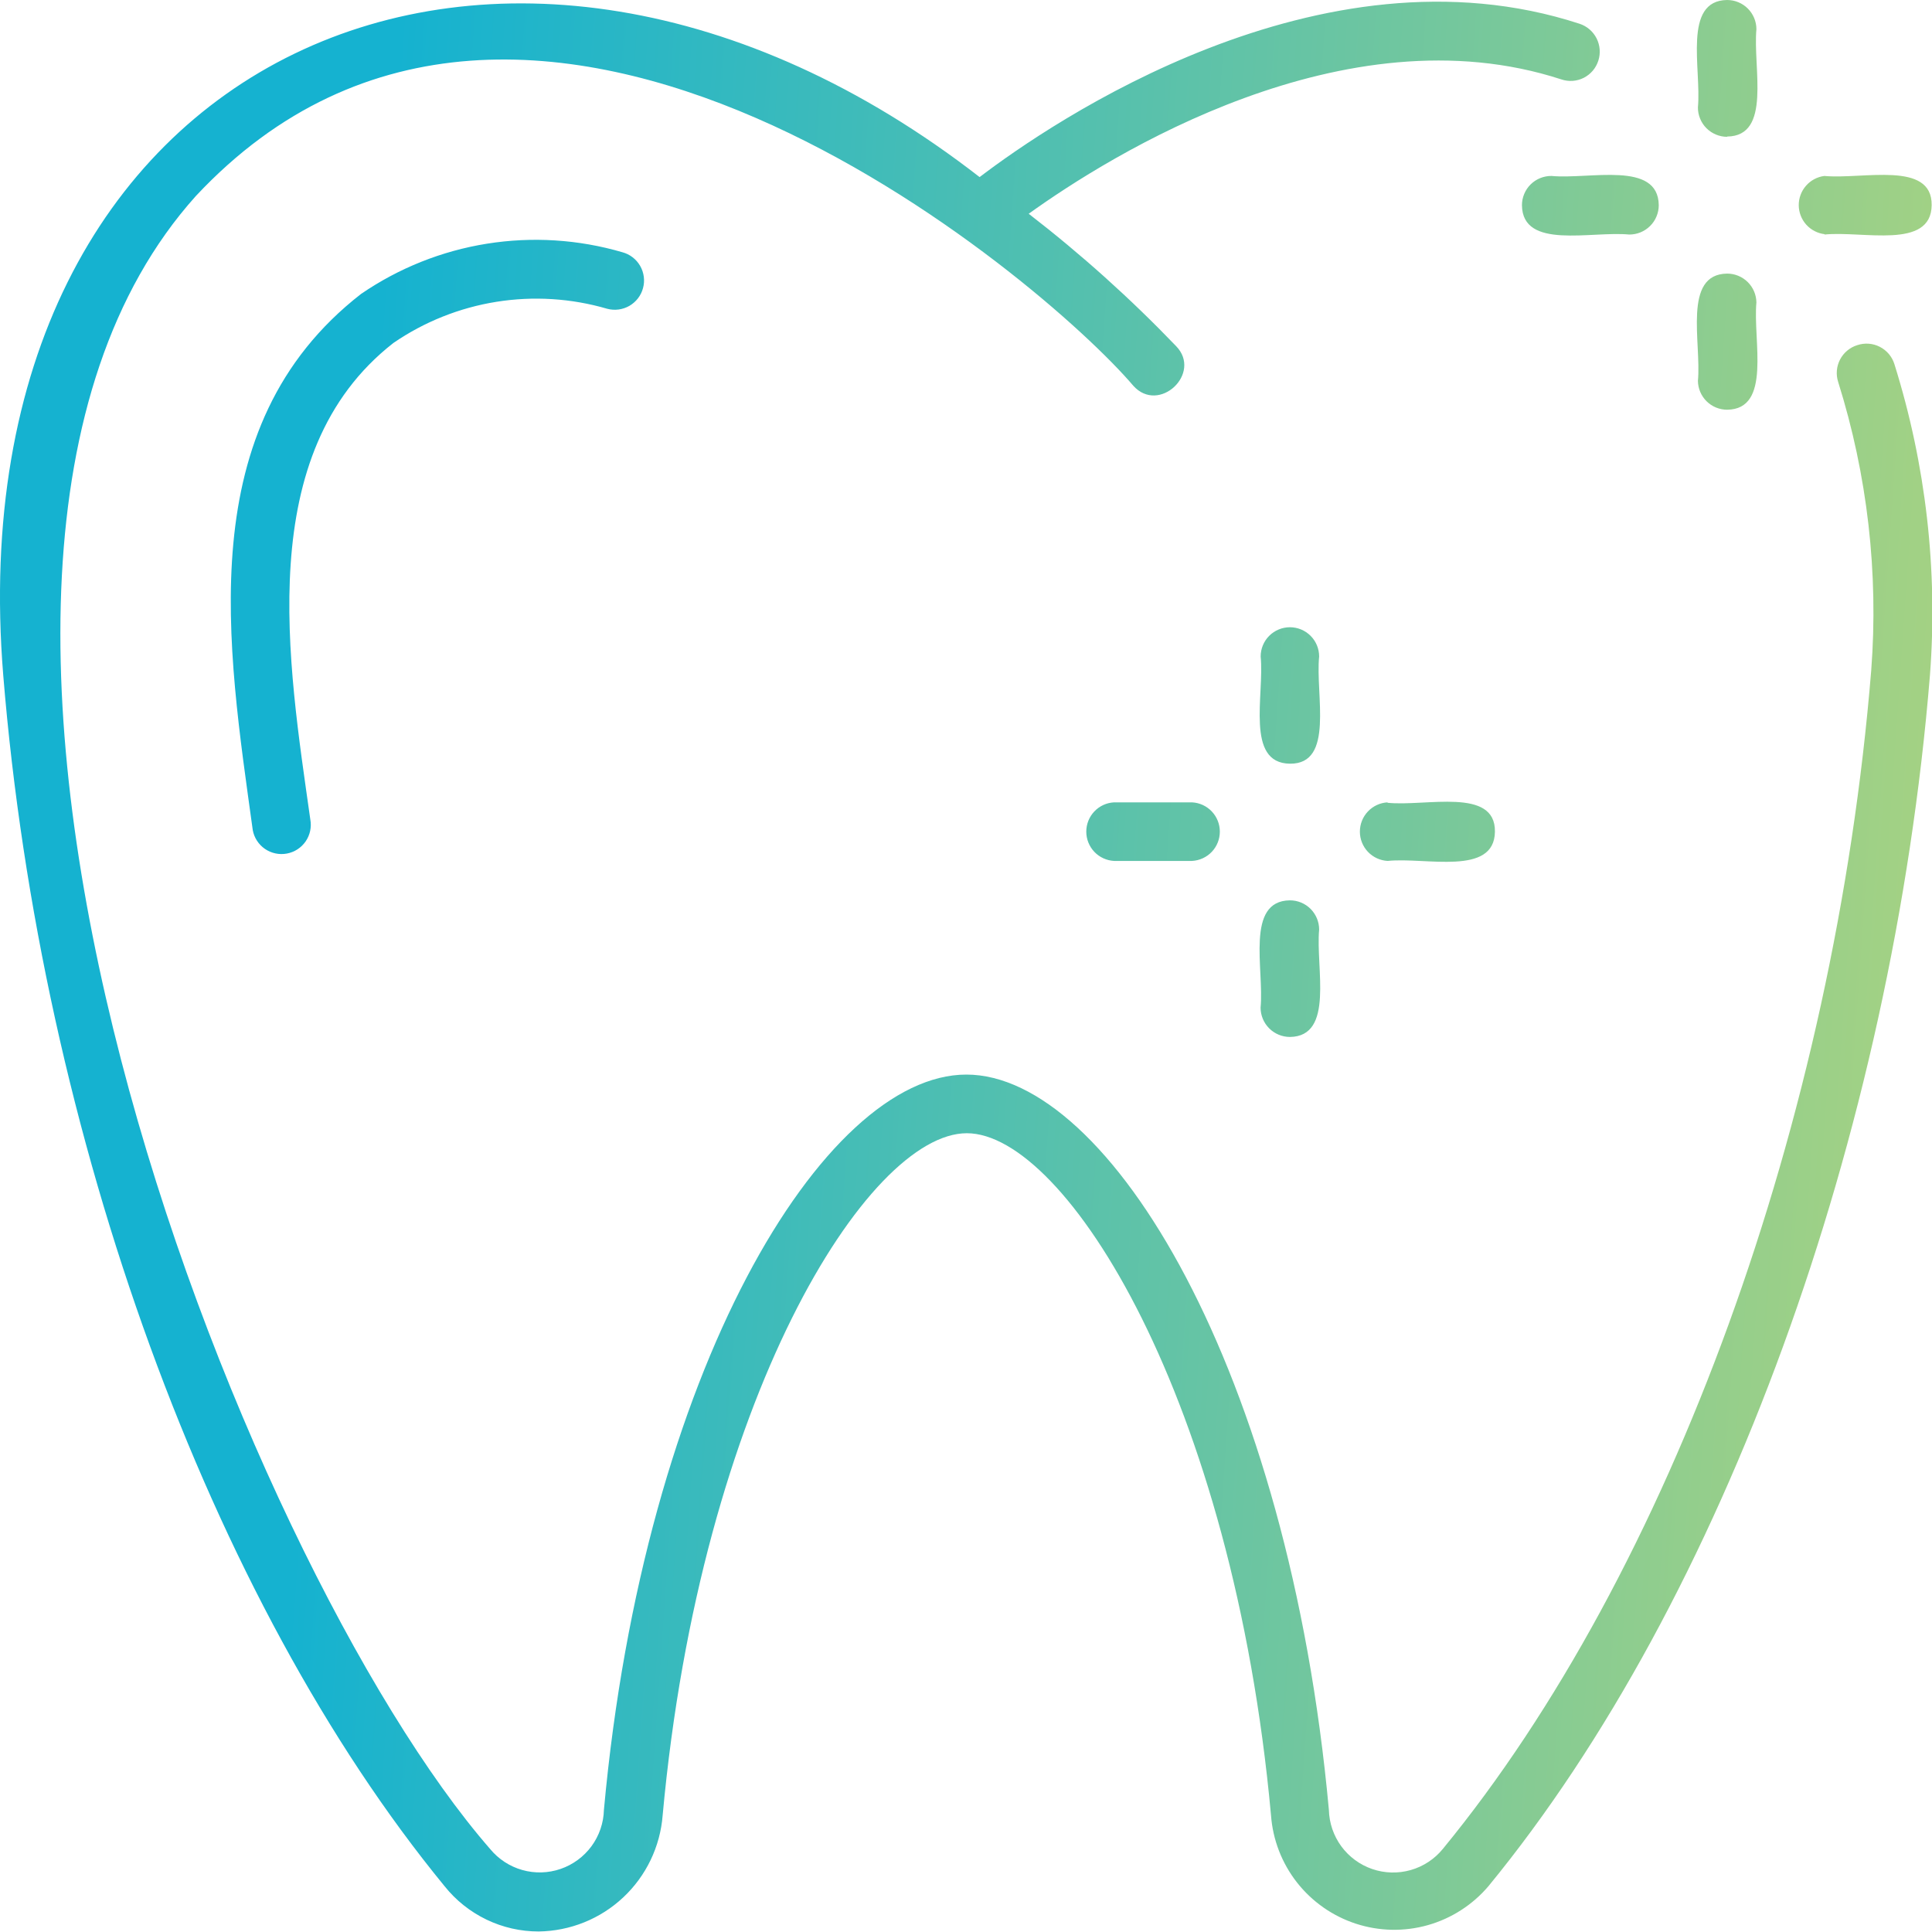 <?xml version="1.0" encoding="UTF-8"?> <svg xmlns="http://www.w3.org/2000/svg" width="70" height="70" viewBox="0 0 70 70" fill="none"> <g clip-path="url(#clip0_45_1054)"> <path d="M11.243 29.69C11.294 29.967 11.234 30.252 11.075 30.484C10.915 30.716 10.671 30.875 10.394 30.926C10.118 30.978 9.832 30.917 9.6 30.758C9.369 30.599 9.209 30.354 9.158 30.077C8.247 23.448 6.887 15.468 13.08 10.651C14.448 9.713 16.007 9.09 17.645 8.829C19.283 8.568 20.958 8.673 22.55 9.139C22.685 9.175 22.811 9.237 22.921 9.322C23.032 9.407 23.124 9.513 23.194 9.634C23.263 9.754 23.308 9.887 23.326 10.026C23.344 10.164 23.335 10.304 23.298 10.438C23.262 10.573 23.2 10.699 23.115 10.809C23.03 10.919 22.924 11.012 22.804 11.082C22.683 11.151 22.55 11.196 22.412 11.214C22.274 11.232 22.133 11.223 21.999 11.187C20.697 10.807 19.326 10.721 17.987 10.935C16.648 11.149 15.373 11.658 14.254 12.426C9.143 16.419 10.444 24.021 11.243 29.69ZM40.363 29.071C40.092 29.085 39.836 29.203 39.649 29.401C39.462 29.598 39.358 29.86 39.358 30.132C39.358 30.404 39.462 30.665 39.649 30.863C39.836 31.06 40.092 31.178 40.363 31.193H43.191C43.463 31.178 43.719 31.06 43.906 30.863C44.093 30.665 44.197 30.404 44.197 30.132C44.197 29.86 44.093 29.598 43.906 29.401C43.719 29.203 43.463 29.085 43.191 29.071H40.363ZM50.276 29.071C50.005 29.085 49.749 29.203 49.562 29.401C49.375 29.598 49.271 29.86 49.271 30.132C49.271 30.404 49.375 30.665 49.562 30.863C49.749 31.06 50.005 31.178 50.276 31.193C51.664 31.05 54.143 31.753 54.164 30.133C54.186 28.513 51.661 29.229 50.27 29.086L50.276 29.071ZM46.736 32.621C45.115 32.639 45.806 35.118 45.673 36.509C45.674 36.79 45.786 37.06 45.985 37.259C46.184 37.458 46.454 37.57 46.736 37.571C48.356 37.55 47.665 35.071 47.795 33.68C47.795 33.399 47.683 33.13 47.485 32.931C47.286 32.732 47.017 32.621 46.736 32.621ZM47.795 23.786C47.795 23.505 47.683 23.235 47.485 23.037C47.286 22.838 47.017 22.726 46.736 22.726C46.455 22.726 46.185 22.838 45.986 23.037C45.788 23.235 45.676 23.505 45.676 23.786C45.816 25.17 45.112 27.652 46.736 27.67C48.359 27.689 47.653 25.17 47.795 23.786ZM67.29 12.506C67.157 12.548 67.034 12.615 66.927 12.705C66.82 12.794 66.733 12.904 66.668 13.027C66.604 13.151 66.565 13.286 66.553 13.424C66.541 13.563 66.557 13.703 66.599 13.835C67.66 17.211 68.067 20.759 67.798 24.288C66.469 40.582 60.521 56.949 52.275 66.992C51.974 67.36 51.568 67.626 51.111 67.756C50.654 67.886 50.168 67.873 49.719 67.719C49.27 67.565 48.878 67.277 48.597 66.894C48.317 66.511 48.16 66.051 48.148 65.576C46.689 49.644 40.18 38.934 35.013 38.934C29.846 38.934 23.337 49.641 21.881 65.576C21.869 66.05 21.712 66.509 21.431 66.892C21.15 67.274 20.759 67.561 20.311 67.715C19.862 67.869 19.377 67.883 18.921 67.753C18.465 67.624 18.059 67.358 17.758 66.992C8.758 56.673 -5.359 20.979 7.095 7.103C19.155 -5.787 37.807 10.146 41.063 13.978C41.993 15.012 43.569 13.525 42.612 12.54C40.953 10.812 39.168 9.209 37.272 7.745C40.218 5.629 48.706 0.31 56.574 2.878C56.707 2.922 56.846 2.94 56.985 2.93C57.124 2.919 57.26 2.882 57.384 2.819C57.508 2.755 57.619 2.668 57.709 2.562C57.799 2.456 57.867 2.332 57.91 2.2C57.997 1.932 57.974 1.641 57.847 1.39C57.72 1.139 57.498 0.949 57.231 0.861C47.814 -2.215 38.099 4.433 35.493 6.416C18.303 -6.933 -1.725 1.825 0.118 24.473C1.482 41.168 7.612 57.983 16.11 68.343C16.518 68.854 17.037 69.267 17.627 69.551C18.217 69.835 18.863 69.982 19.517 69.981C20.656 69.966 21.748 69.527 22.579 68.748C23.41 67.97 23.92 66.909 24.009 65.775C25.388 50.691 31.444 41.059 35.029 41.059C38.613 41.059 44.672 50.688 46.051 65.771C46.116 66.658 46.443 67.504 46.991 68.204C47.539 68.903 48.283 69.424 49.128 69.7C49.973 69.975 50.88 69.993 51.735 69.751C52.59 69.508 53.354 69.017 53.929 68.34C62.433 57.977 68.563 41.165 69.926 24.461C70.216 20.657 69.779 16.834 68.638 13.194C68.596 13.059 68.528 12.934 68.437 12.826C68.346 12.719 68.234 12.63 68.109 12.566C67.983 12.502 67.846 12.463 67.706 12.453C67.565 12.443 67.424 12.461 67.29 12.506ZM55.143 7.435C55.162 9.058 57.64 8.364 59.031 8.498C59.171 8.498 59.31 8.471 59.44 8.418C59.569 8.365 59.687 8.287 59.786 8.188C59.886 8.09 59.965 7.972 60.018 7.843C60.072 7.714 60.1 7.575 60.1 7.435C60.081 5.815 57.6 6.506 56.212 6.375C56.072 6.374 55.933 6.401 55.804 6.453C55.674 6.506 55.556 6.584 55.457 6.682C55.357 6.781 55.279 6.898 55.225 7.027C55.171 7.156 55.143 7.295 55.143 7.435ZM66.1 8.498C67.491 8.355 69.967 9.058 69.988 7.435C70.01 5.812 67.488 6.506 66.1 6.375C65.843 6.408 65.606 6.534 65.435 6.73C65.264 6.925 65.171 7.176 65.172 7.436C65.174 7.695 65.27 7.946 65.443 8.139C65.617 8.332 65.855 8.455 66.113 8.485L66.1 8.498ZM62.578 14.845C64.198 14.826 63.508 12.345 63.638 10.957C63.634 10.679 63.52 10.413 63.322 10.218C63.124 10.023 62.856 9.913 62.578 9.913C60.958 9.932 61.649 12.413 61.519 13.801C61.523 14.079 61.636 14.345 61.834 14.54C62.033 14.736 62.3 14.845 62.578 14.845ZM62.578 4.947C64.198 4.929 63.508 2.469 63.638 1.059C63.638 0.778 63.526 0.509 63.327 0.31C63.129 0.112 62.859 0 62.578 0C60.958 0.019 61.649 2.5 61.519 3.888C61.517 4.028 61.544 4.167 61.597 4.296C61.649 4.426 61.727 4.544 61.826 4.643C61.924 4.742 62.041 4.821 62.171 4.875C62.3 4.929 62.438 4.957 62.578 4.957V4.947Z" fill="url(#paint0_linear_45_1054)"></path> </g> <defs> <linearGradient id="paint0_linear_45_1054" x1="13.653" y1="12.497" x2="73.204" y2="16.641" gradientUnits="userSpaceOnUse"> <stop stop-color="#15B2D0"></stop> <stop offset="1" stop-color="#AAD380"></stop> </linearGradient> <clipPath id="clip0_45_1054"> <rect width="70" height="69.981" fill="white"></rect> </clipPath> </defs> </svg> 